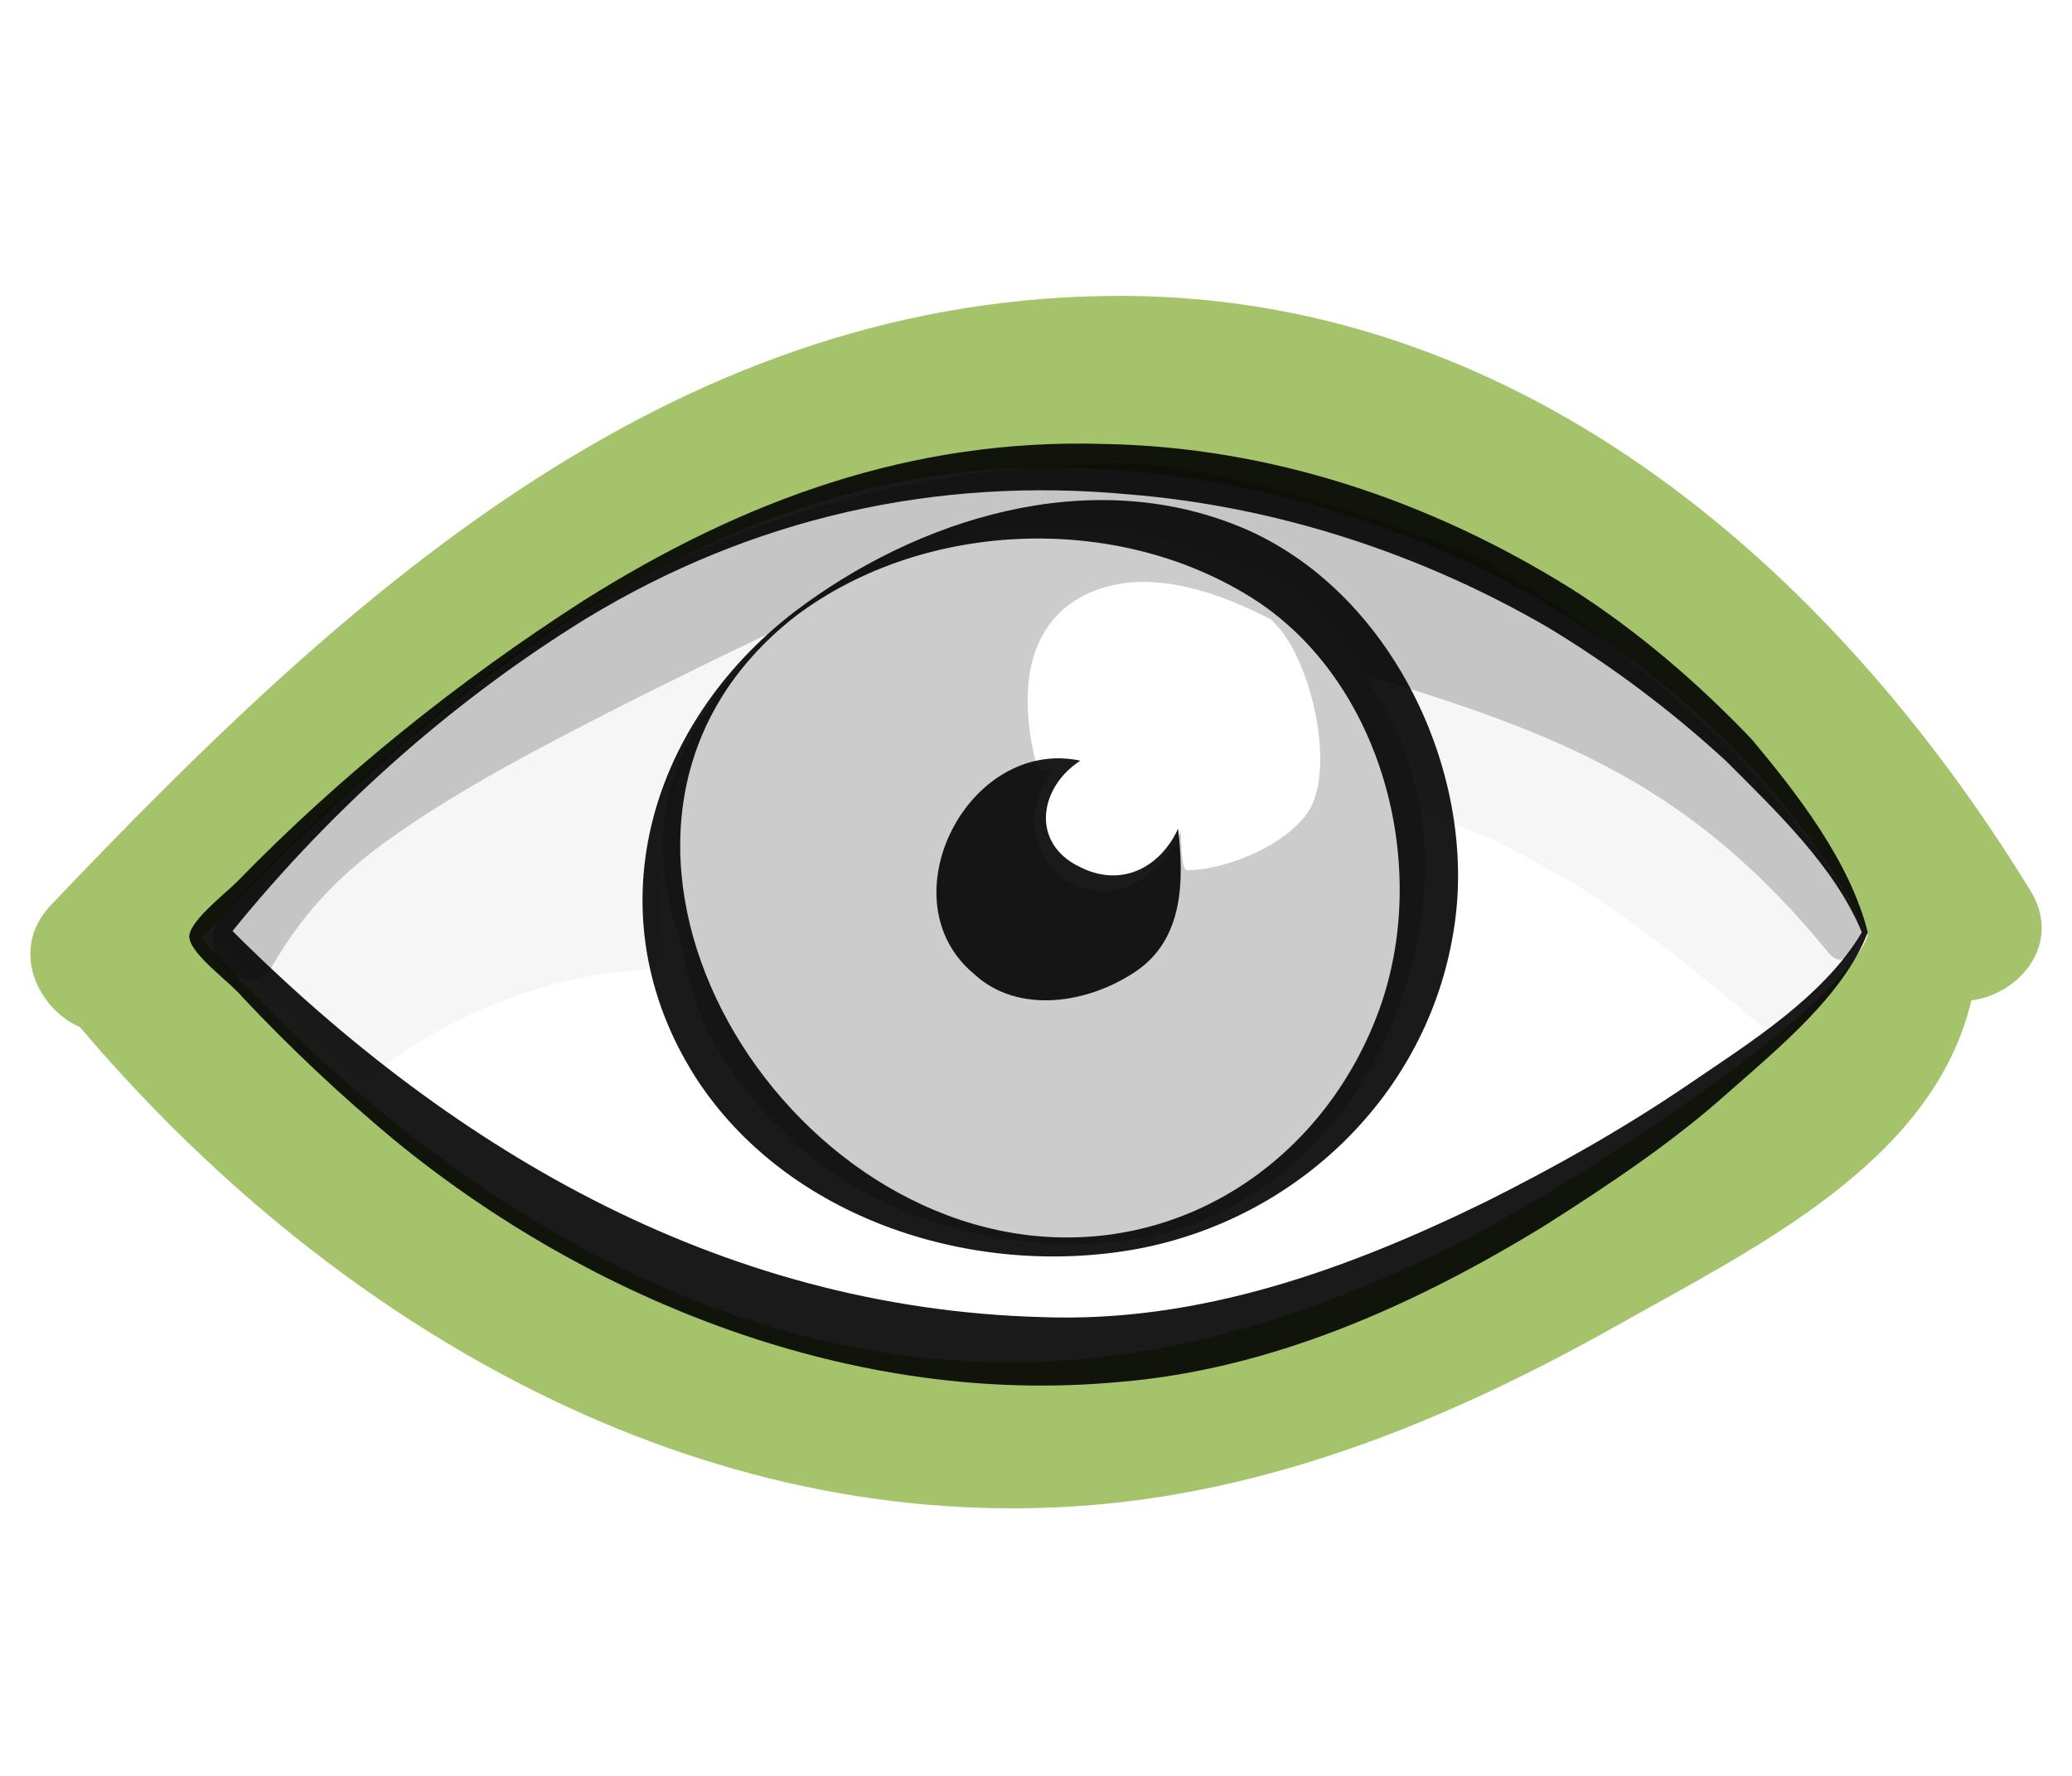 <?xml version="1.0" encoding="UTF-8" standalone="no"?><!DOCTYPE svg PUBLIC "-//W3C//DTD SVG 1.1//EN" "http://www.w3.org/Graphics/SVG/1.1/DTD/svg11.dtd"><svg width="100%" height="100%" viewBox="0 0 70 60" version="1.1" xmlns="http://www.w3.org/2000/svg" xmlns:xlink="http://www.w3.org/1999/xlink" xml:space="preserve" style="fill-rule:evenodd;clip-rule:evenodd;stroke-linejoin:round;stroke-miterlimit:1.414;"><path d="M68.6,30.1c-6.8,-11.1 -17.5,-20.3 -31.2,-20.1c-15,0.2 -25.9,10.3 -35.7,20.6c-1.4,1.5 -0.4,3.5 1,4.1c8.3,9.8 20.3,17 33.5,16.2c6.6,-0.4 12.7,-2.9 18.4,-6.1c4.6,-2.6 10.7,-5.5 12,-11c1.6,-0.2 3.1,-1.9 2,-3.7l0,0Zm-19.5,12c-5.1,2.5 -10.5,4.2 -16.3,3.9c-10.3,-0.5 -19.3,-6.8 -26,-14.3c8,-8.4 17.4,-16.2 29.3,-15.9c11.9,0.3 22.8,7.1 27,15.8c-0.9,2.6 -9.9,8.4 -14,10.5Z" style="fill:#a5c36b;fill-rule:nonzero;"/><path d="M63,31.5c-3.6,-7.5 -13.5,-15.5 -26.6,-15.9c-6.3,0 -11.4,1.4 -18.2,6.1c-3.2,2.2 -9.8,8.1 -11,9.8c1.1,1.4 3.7,3.9 5.1,5c2.5,-2 5.9,-3.5 9.1,-3.7c0.3,0 0.8,-0.1 1,-0.4c-0.5,-4.7 0.9,-9.1 4.8,-11.9c1.3,-0.9 3.4,-2.3 7.9,-2.8c2.8,0 5.3,0.7 7.8,1.7c2.5,1.1 4.5,5.3 5.4,8.2c2,0.5 3.7,1.6 5.1,2.4c2.1,1.3 4.6,3.4 6.5,5c1.1,-1.1 2.7,-2.7 3.1,-3.5Z" style="fill-opacity:0.039;fill-rule:nonzero;"/><path d="M63,31.5c-3.5,-7.3 -12.7,-12.5 -13.1,-12.7c-3.1,-1.2 -9.6,-3.5 -12.9,-3.1c-7.275,0.111 -14.338,2.489 -20.2,6.8c-2.7,2.1 -7.2,5.9 -9.4,8.6c-0.8,1 0.8,2.7 1.7,1.7c1.5,-2.6 3.1,-4 6.6,-6.1c3.5,-2.1 10.7,-5.5 10.5,-5.4c-3.3,3.1 -4.8,6.4 -3.1,10.8c0.3,2.7 2.1,5.1 4.2,6.9c3,2.5 7.3,3.4 10.9,2.9c4.1,-0.6 7.7,-3.7 9.2,-8.3c1.5,-4.5 0.6,-8 -1.3,-10.8c6.6,2 11,3.7 15.6,9.3c0.6,0.8 0.9,-0.1 1.3,-0.6l0,0Zm-20.1,-10.6c1.3,1.1 2.1,4.5 1.5,6.1c-0.4,1.3 -2.8,2.4 -4.3,2.4c-0.2,0 -0.2,-1.1 -0.2,-1.3c-2.1,4.2 -6.5,1 -4.4,-2c-0.2,0 -0.4,-0.1 -0.5,-0.3c-1,-4.1 0.8,-5.8 3,-6.1c2.3,-0.3 4.8,1.2 4.9,1.2l0,0Z" style="fill-opacity:0.2;fill-rule:nonzero;"/><path d="M62.9,31.5c-0.9,-2.2 -2.9,-4.1 -4.6,-5.8c-1.845,-1.696 -3.855,-3.204 -6,-4.5c-4.3,-2.5 -9.2,-4.1 -14.2,-4.5c-6.5,-0.6 -12.7,0.8 -18.3,4.2c-4.7,2.9 -8.9,6.7 -12.3,11l0,-0.8c7.5,7.6 16.7,13.1 27.7,13.4c5.3,0.2 10.3,-1.6 15,-3.9c2.4,-1.2 4.7,-2.5 6.9,-4c1.9,-1.3 4.5,-2.9 5.8,-5.1l0,0Zm0.2,0c-0.8,2.1 -3,3.9 -4.7,5.4c-1.9,1.7 -4,3.1 -6.2,4.5c-4.4,2.7 -9.3,4.9 -14.5,5.3c-8.8,0.8 -17.7,-2.7 -24.4,-8.2c-1.8,-1.5 -3.5,-3.1 -5.1,-4.8c-0.4,-0.5 -1.7,-1.4 -1.8,-2c-0.1,-0.5 1.2,-1.5 1.6,-1.9c3.5,-3.6 7.5,-6.8 11.7,-9.5c5.4,-3.4 11.1,-5.5 17.6,-5.3c5.6,0.1 11,1.9 15.8,4.9c2.2,1.4 4.3,3.2 6.1,5.1c1.5,1.8 3.3,4.1 3.9,6.5l0,0Zm-36.2,-10.7c-8.9,6.9 -1.2,20.6 8.7,21c5,0.2 9.3,-3 11,-7.7c1.7,-4.7 0.2,-10.8 -4,-13.7c-4.6,-3.1 -11.3,-2.9 -15.7,0.4l0,0Zm-0.1,-0.1c4.2,-3.2 10,-5 15.1,-2.9c5.1,2.1 8.1,8.4 7.2,13.7c-0.9,5.5 -5.3,9.7 -10.7,10.7c-5.5,1 -11.8,-1 -14.9,-5.8c-3.5,-5.5 -1.6,-11.9 3.3,-15.7l0,0Zm9.7,5c-1.4,0.9 -1.7,2.8 0,3.6c1.4,0.7 2.7,0 3.3,-1.3c0.2,1.7 0.2,3.7 -1.4,4.8c-1.6,1.1 -4,1.5 -5.5,0.1c-3,-2.5 -0.2,-8 3.6,-7.2Z" style="fill-opacity:0.898;fill-rule:nonzero;"/></svg>